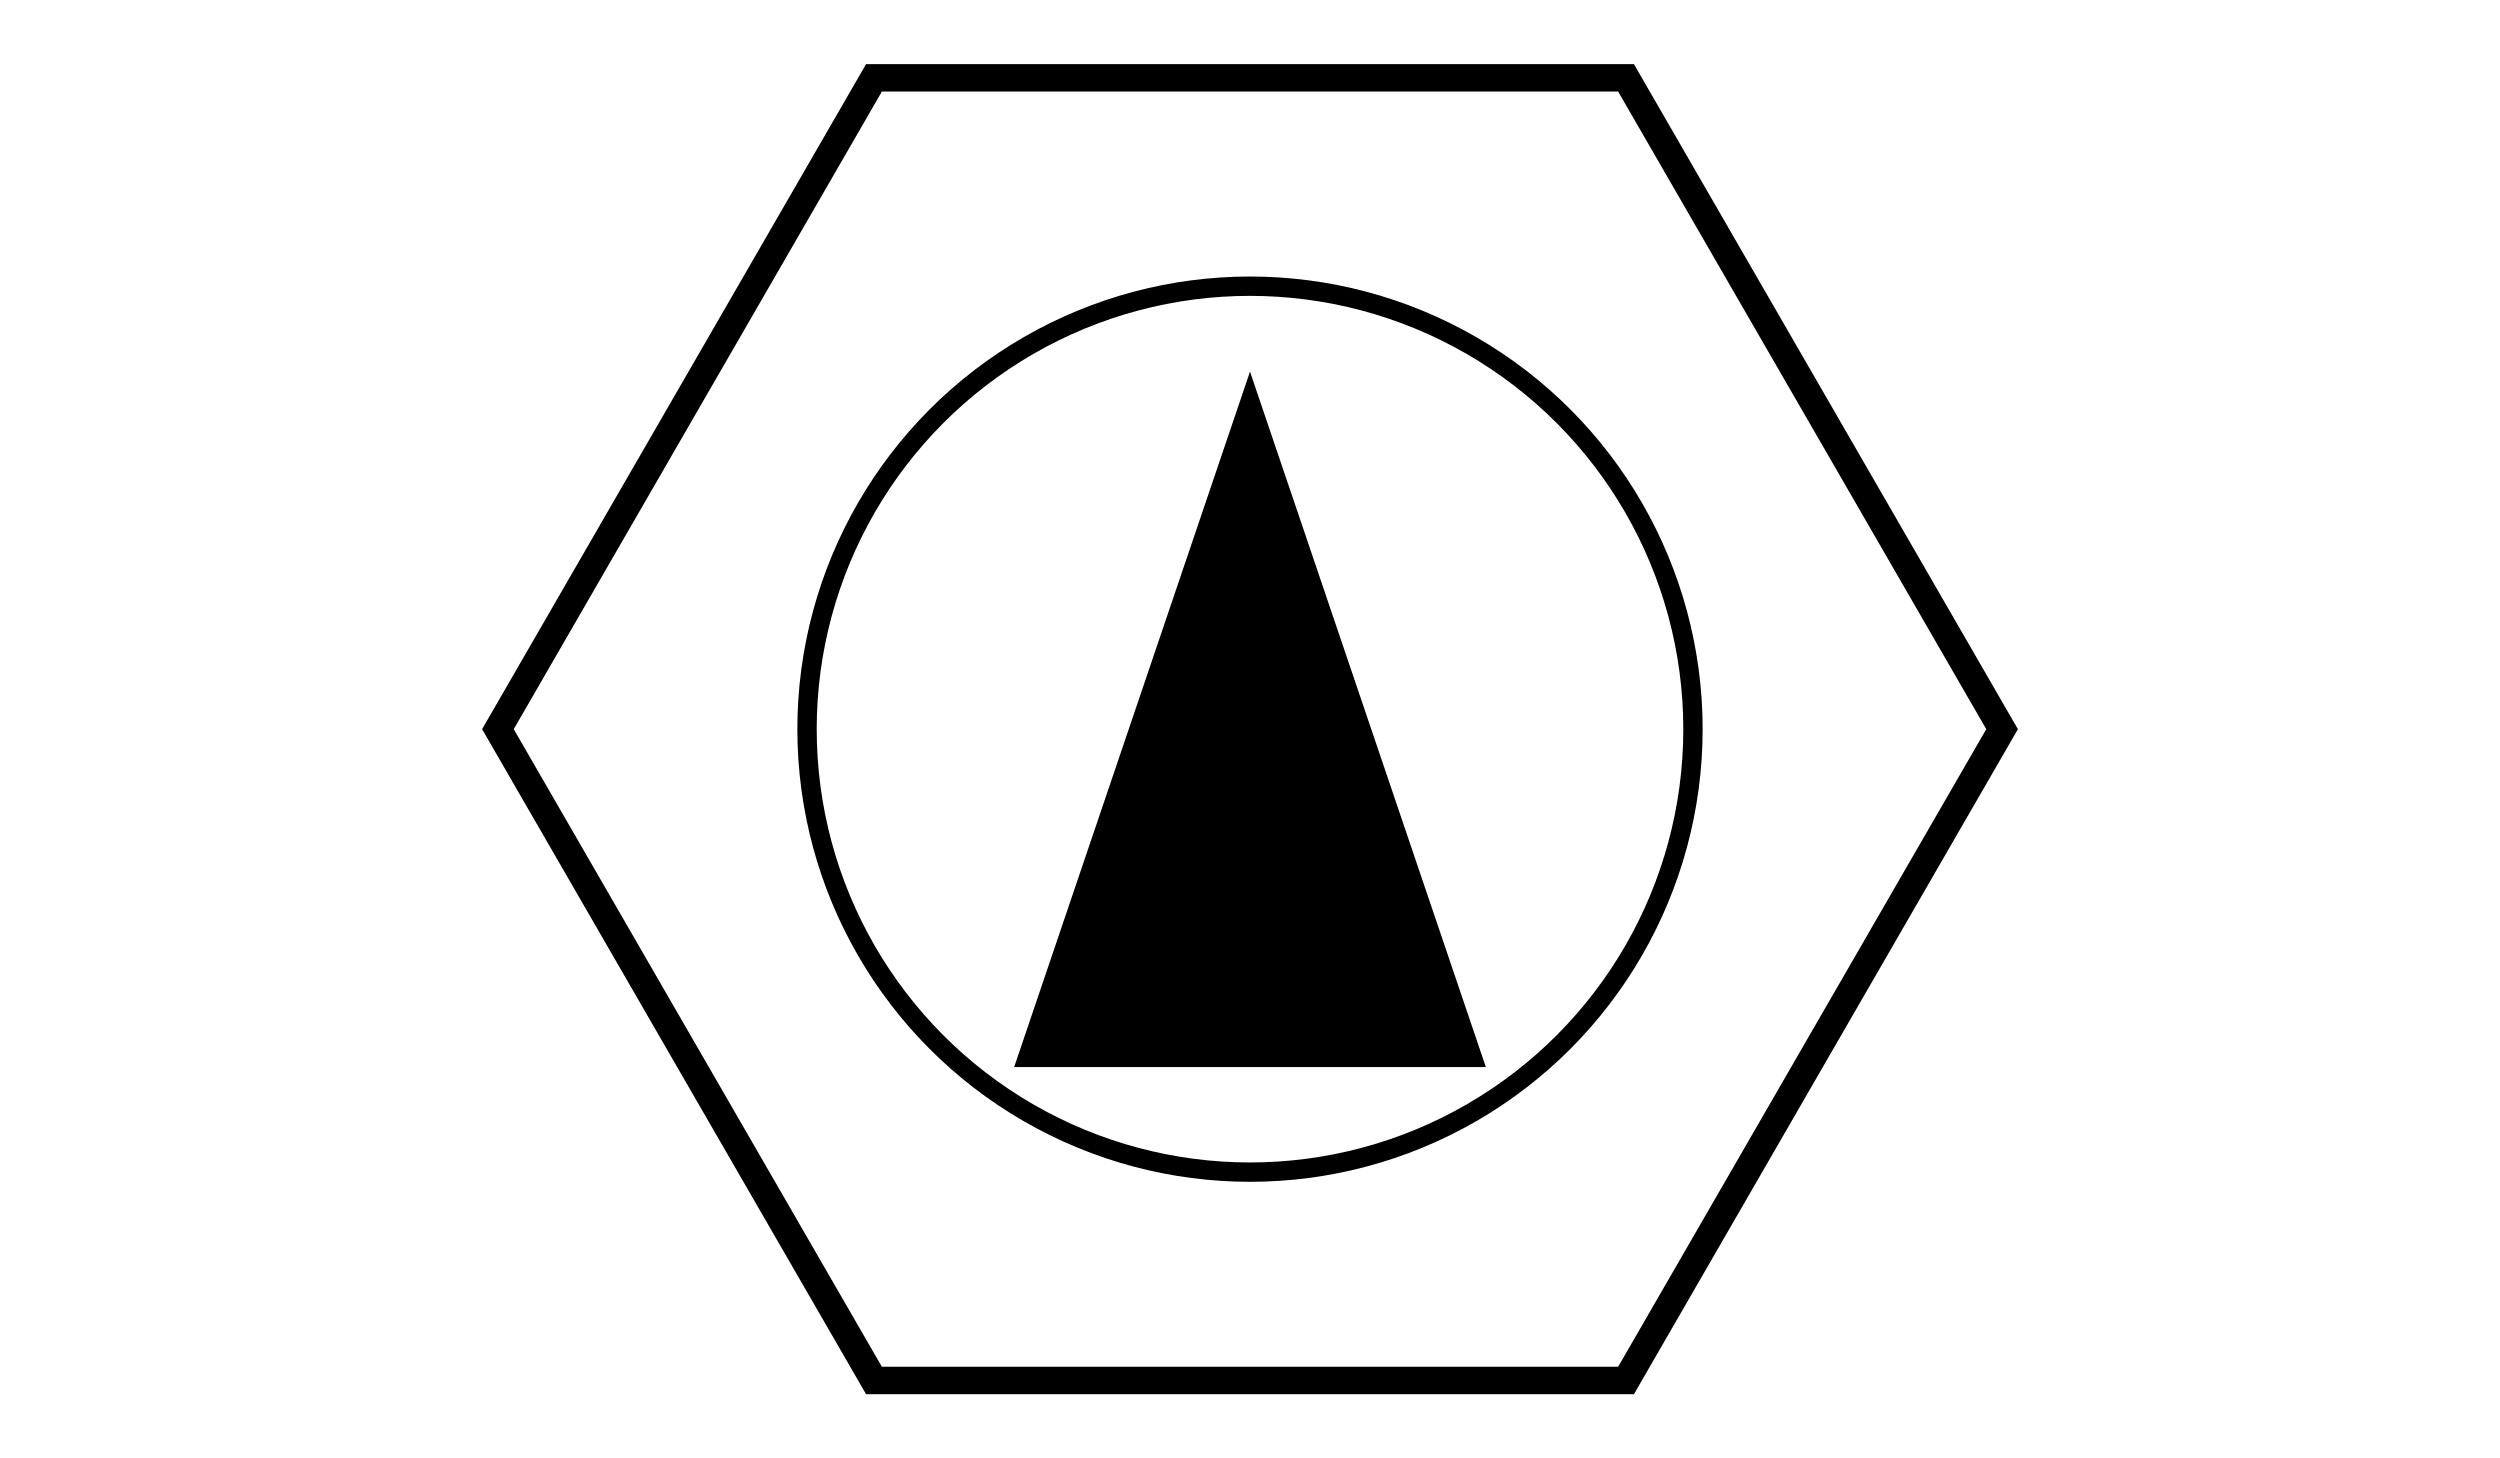 <?xml version="1.0" encoding="utf-8"?>
<!-- Generator: Adobe Illustrator 17.1.0, SVG Export Plug-In . SVG Version: 6.00 Build 0)  -->
<!DOCTYPE svg PUBLIC "-//W3C//DTD SVG 1.1//EN" "http://www.w3.org/Graphics/SVG/1.1/DTD/svg11.dtd">
<svg version="1.1" id="Layer_1" xmlns="http://www.w3.org/2000/svg" xmlns:xlink="http://www.w3.org/1999/xlink" x="0px" y="0px"
	 viewBox="0 0 960 560" enable-background="new 0 0 960 560" xml:space="preserve">
<polygon stroke="#000000" stroke-width="7.129" stroke-miterlimit="10" points="480,153.8 522.8,280 565.6,406.2 480,406.2 
	394.4,406.2 437.2,280 "/>
<circle fill="none" stroke="#000000" stroke-width="7.428" stroke-miterlimit="10" cx="480" cy="280" r="170.1"/>
<polygon fill="none" stroke="#000000" stroke-width="10.524" stroke-miterlimit="10" points="335.6,530.1 191.2,280 335.6,29.9 
	624.4,29.9 768.8,280 624.4,530.1 "/>
</svg>
